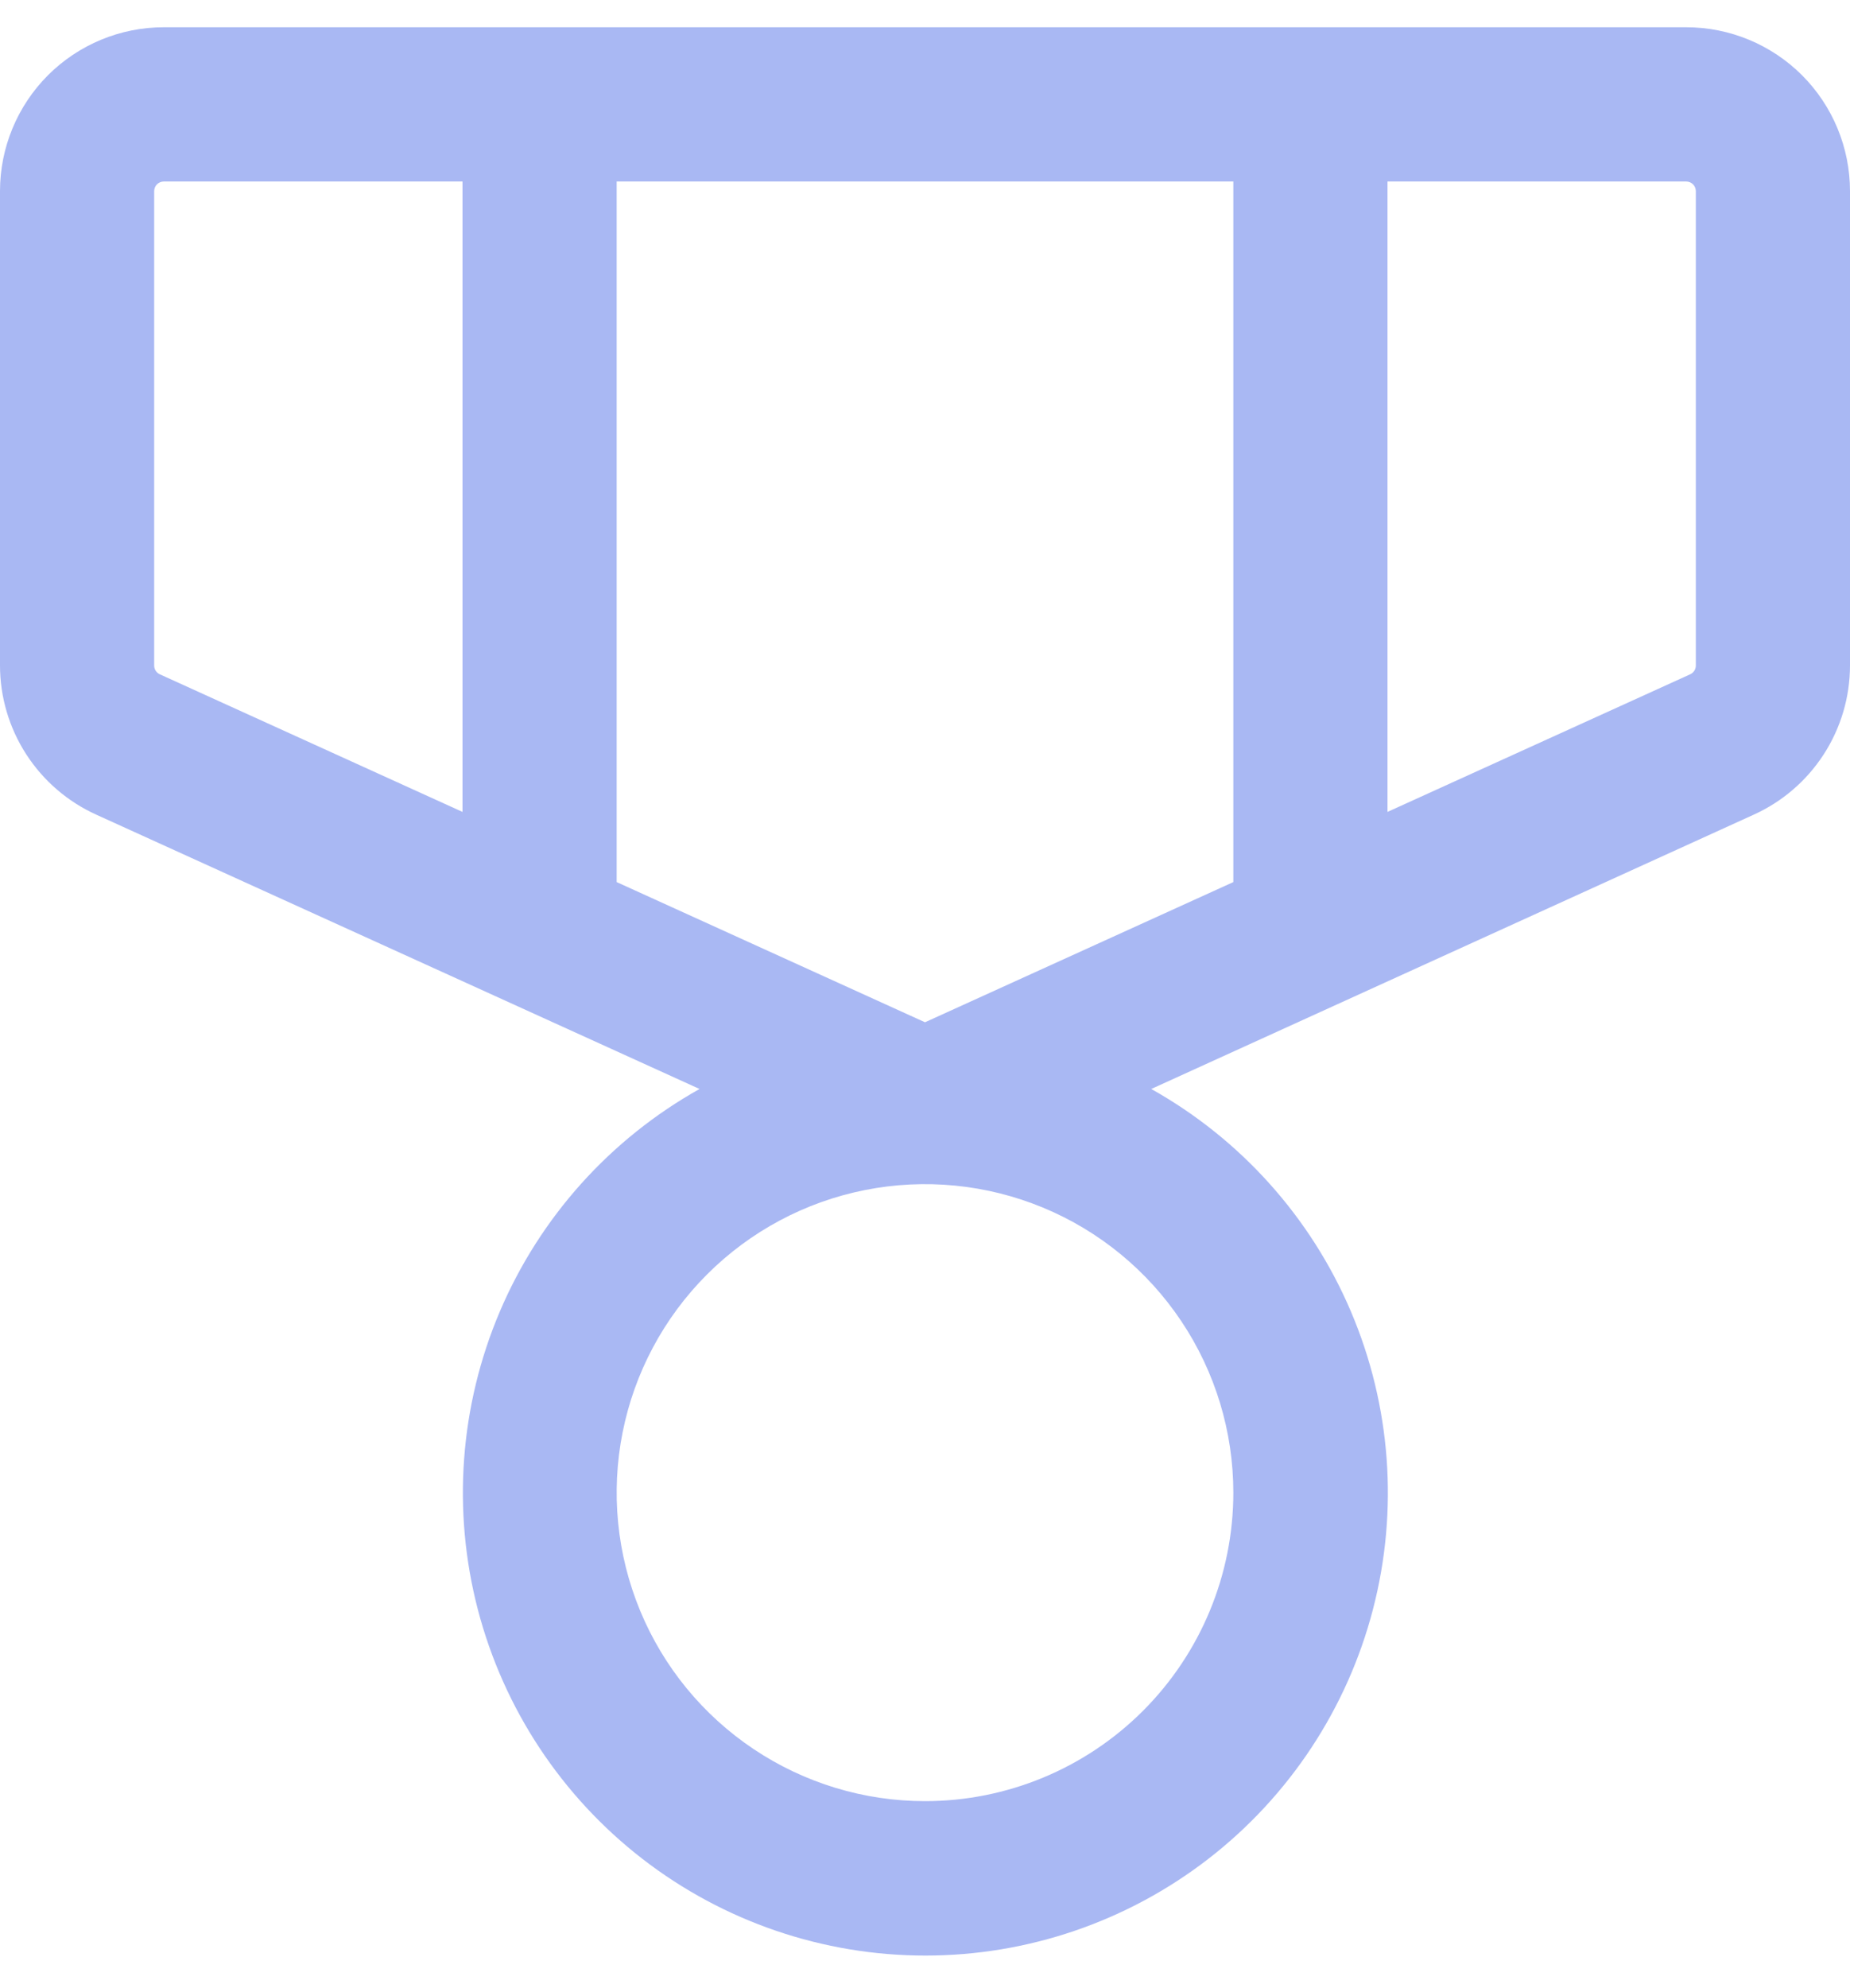 <?xml version="1.0" encoding="UTF-8"?>
<svg xmlns="http://www.w3.org/2000/svg" width="54" height="58" viewBox="0 0 54 58" fill="none">
  <path d="M49.219 0.795H4.781C3.513 0.795 2.297 1.299 1.4 2.195C0.504 3.092 0 4.308 0 5.576V19.416C0.001 20.335 0.267 21.234 0.766 22.006C1.265 22.777 1.975 23.389 2.812 23.767L20.419 31.769C17.812 33.228 15.762 35.51 14.591 38.258C13.421 41.007 13.194 44.066 13.948 46.956C14.702 49.847 16.393 52.406 18.757 54.233C21.121 56.059 24.024 57.05 27.011 57.05C29.999 57.05 32.901 56.059 35.265 54.233C37.629 52.406 39.321 49.847 40.074 46.956C40.828 44.066 40.602 41.007 39.431 38.258C38.26 35.51 36.211 33.228 33.604 31.769L51.188 23.767C52.025 23.389 52.735 22.777 53.234 22.006C53.733 21.234 53.999 20.335 54 19.416V5.576C54 4.308 53.496 3.092 52.6 2.195C51.703 1.299 50.487 0.795 49.219 0.795ZM36 5.295V25.733L27 29.823L18 25.733V5.295H36ZM4.5 19.416V5.576C4.5 5.502 4.53 5.43 4.582 5.377C4.635 5.325 4.707 5.295 4.781 5.295H13.5V23.686L4.666 19.672C4.617 19.65 4.575 19.614 4.545 19.569C4.516 19.523 4.5 19.471 4.5 19.416ZM27 52.545C25.22 52.545 23.48 52.017 22 51.028C20.52 50.039 19.366 48.634 18.685 46.989C18.004 45.344 17.826 43.535 18.173 41.789C18.52 40.043 19.377 38.44 20.636 37.181C21.895 35.922 23.498 35.065 25.244 34.718C26.99 34.371 28.8 34.549 30.444 35.23C32.089 35.911 33.494 37.065 34.483 38.545C35.472 40.025 36 41.765 36 43.545C36 45.932 35.052 48.221 33.364 49.909C31.676 51.597 29.387 52.545 27 52.545ZM49.5 19.416C49.5 19.471 49.484 19.523 49.455 19.569C49.425 19.614 49.383 19.65 49.334 19.672L40.5 23.686V5.295H49.219C49.293 5.295 49.365 5.325 49.418 5.377C49.47 5.43 49.5 5.502 49.5 5.576V19.416Z" fill="#A9B8F3"></path>
</svg>
